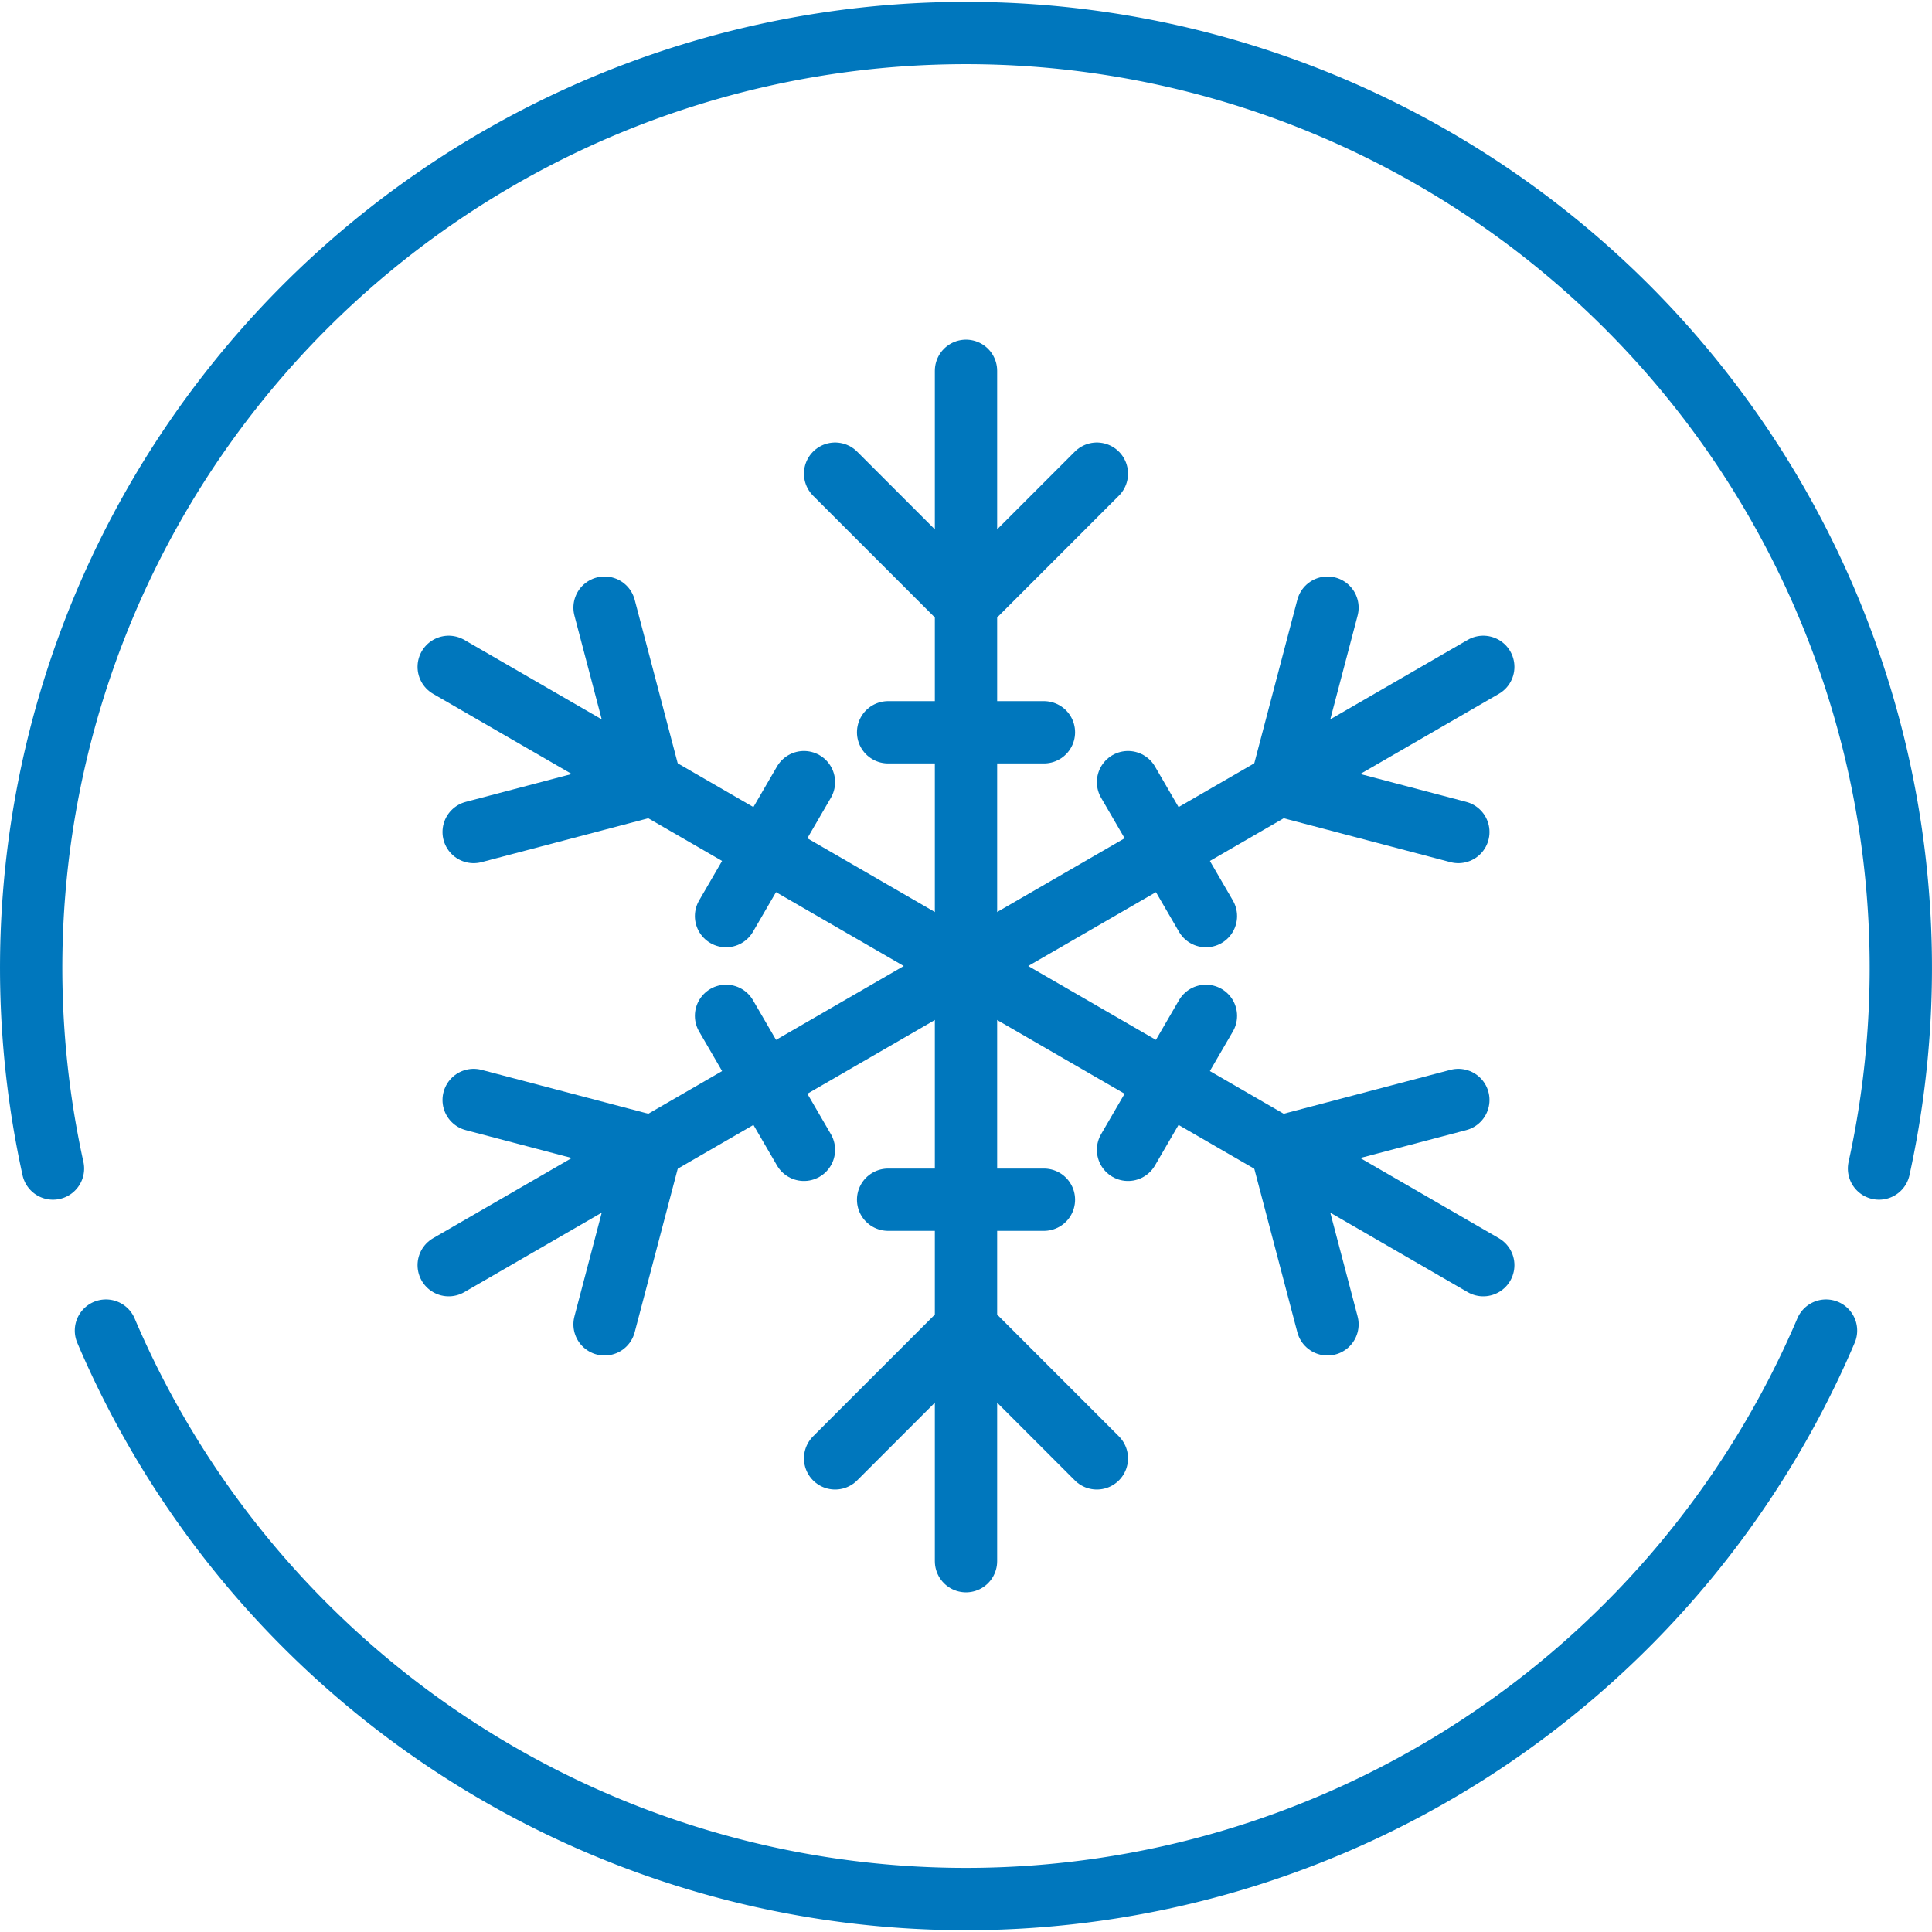<svg xmlns="http://www.w3.org/2000/svg" xmlns:xlink="http://www.w3.org/1999/xlink" width="60" height="60" viewBox="0 0 60 60">
  <defs>
    <clipPath id="clip-path">
      <rect id="Rectangle_4153" data-name="Rectangle 4153" width="60" height="60" fill="none"/>
    </clipPath>
  </defs>
  <g id="winterdienst_entry" transform="translate(30 30)">
    <g id="Group_6709" data-name="Group 6709" transform="translate(-30 -30)" clip-path="url(#clip-path)">
      <path id="Path_11665" data-name="Path 11665" d="M1.677,36.324a29.032,29.032,0,1,1,56.71,0" transform="translate(-0.032 -0.034)" fill="none" stroke="#0077bd" stroke-linecap="round" stroke-linejoin="round" stroke-width="1.935"/>
      <path id="Path_11666" data-name="Path 11666" d="M56.819,42.7A29.032,29.032,0,0,1,3.4,42.7" transform="translate(-0.11 -1.377)" fill="none" stroke="#0077bd" stroke-linecap="round" stroke-linejoin="round" stroke-width="1.935"/>
      <line id="Line_2035" data-name="Line 2035" y2="36.968" transform="translate(30 11.516)" fill="none" stroke="#0077bd" stroke-linecap="round" stroke-linejoin="round" stroke-width="1.935"/>
      <line id="Line_2036" data-name="Line 2036" x2="32.129" y2="18.581" transform="translate(13.935 20.71)" fill="none" stroke="#0077bd" stroke-linecap="round" stroke-linejoin="round" stroke-width="1.935"/>
      <line id="Line_2037" data-name="Line 2037" y1="18.581" x2="32.129" transform="translate(13.935 20.71)" fill="none" stroke="#0077bd" stroke-linecap="round" stroke-linejoin="round" stroke-width="1.935"/>
      <path id="Path_11667" data-name="Path 11667" d="M26.8,15.2l4.065,4.065L34.929,15.2" transform="translate(-0.865 -0.49)" fill="none" stroke="#0077bd" stroke-linecap="round" stroke-linejoin="round" stroke-width="1.935"/>
      <path id="Path_11668" data-name="Path 11668" d="M15.2,26.468l5.516-1.452L19.265,19.5" transform="translate(-0.49 -0.629)" fill="none" stroke="#0077bd" stroke-linecap="round" stroke-linejoin="round" stroke-width="1.935"/>
      <path id="Path_11669" data-name="Path 11669" d="M19.265,42.268l1.452-5.516L15.2,35.3" transform="translate(-0.49 -1.139)" fill="none" stroke="#0077bd" stroke-linecap="round" stroke-linejoin="round" stroke-width="1.935"/>
      <path id="Path_11670" data-name="Path 11670" d="M34.929,46.665,30.865,42.6,26.8,46.665" transform="translate(-0.865 -1.374)" fill="none" stroke="#0077bd" stroke-linecap="round" stroke-linejoin="round" stroke-width="1.935"/>
      <path id="Path_11671" data-name="Path 11671" d="M46.616,35.3,41.1,36.752l1.452,5.516" transform="translate(-1.326 -1.139)" fill="none" stroke="#0077bd" stroke-linecap="round" stroke-linejoin="round" stroke-width="1.935"/>
      <path id="Path_11672" data-name="Path 11672" d="M42.552,19.5,41.1,25.016l5.516,1.452" transform="translate(-1.326 -0.629)" fill="none" stroke="#0077bd" stroke-linecap="round" stroke-linejoin="round" stroke-width="1.935"/>
      <line id="Line_2038" data-name="Line 2038" x2="4.839" transform="translate(27.581 22.742)" fill="none" stroke="#0077bd" stroke-linecap="round" stroke-linejoin="round" stroke-width="1.935"/>
      <line id="Line_2039" data-name="Line 2039" y1="4.161" x2="2.419" transform="translate(22.548 24.29)" fill="none" stroke="#0077bd" stroke-linecap="round" stroke-linejoin="round" stroke-width="1.935"/>
      <line id="Line_2040" data-name="Line 2040" x1="2.419" y1="4.161" transform="translate(22.548 31.548)" fill="none" stroke="#0077bd" stroke-linecap="round" stroke-linejoin="round" stroke-width="1.935"/>
      <line id="Line_2041" data-name="Line 2041" x1="4.839" transform="translate(27.581 37.258)" fill="none" stroke="#0077bd" stroke-linecap="round" stroke-linejoin="round" stroke-width="1.935"/>
      <line id="Line_2042" data-name="Line 2042" x1="2.419" y2="4.161" transform="translate(35.032 31.548)" fill="none" stroke="#0077bd" stroke-linecap="round" stroke-linejoin="round" stroke-width="1.935"/>
      <line id="Line_2043" data-name="Line 2043" x2="2.419" y2="4.161" transform="translate(35.032 24.29)" fill="none" stroke="#0077bd" stroke-linecap="round" stroke-linejoin="round" stroke-width="1.935"/>
    </g>
  </g>
</svg>
